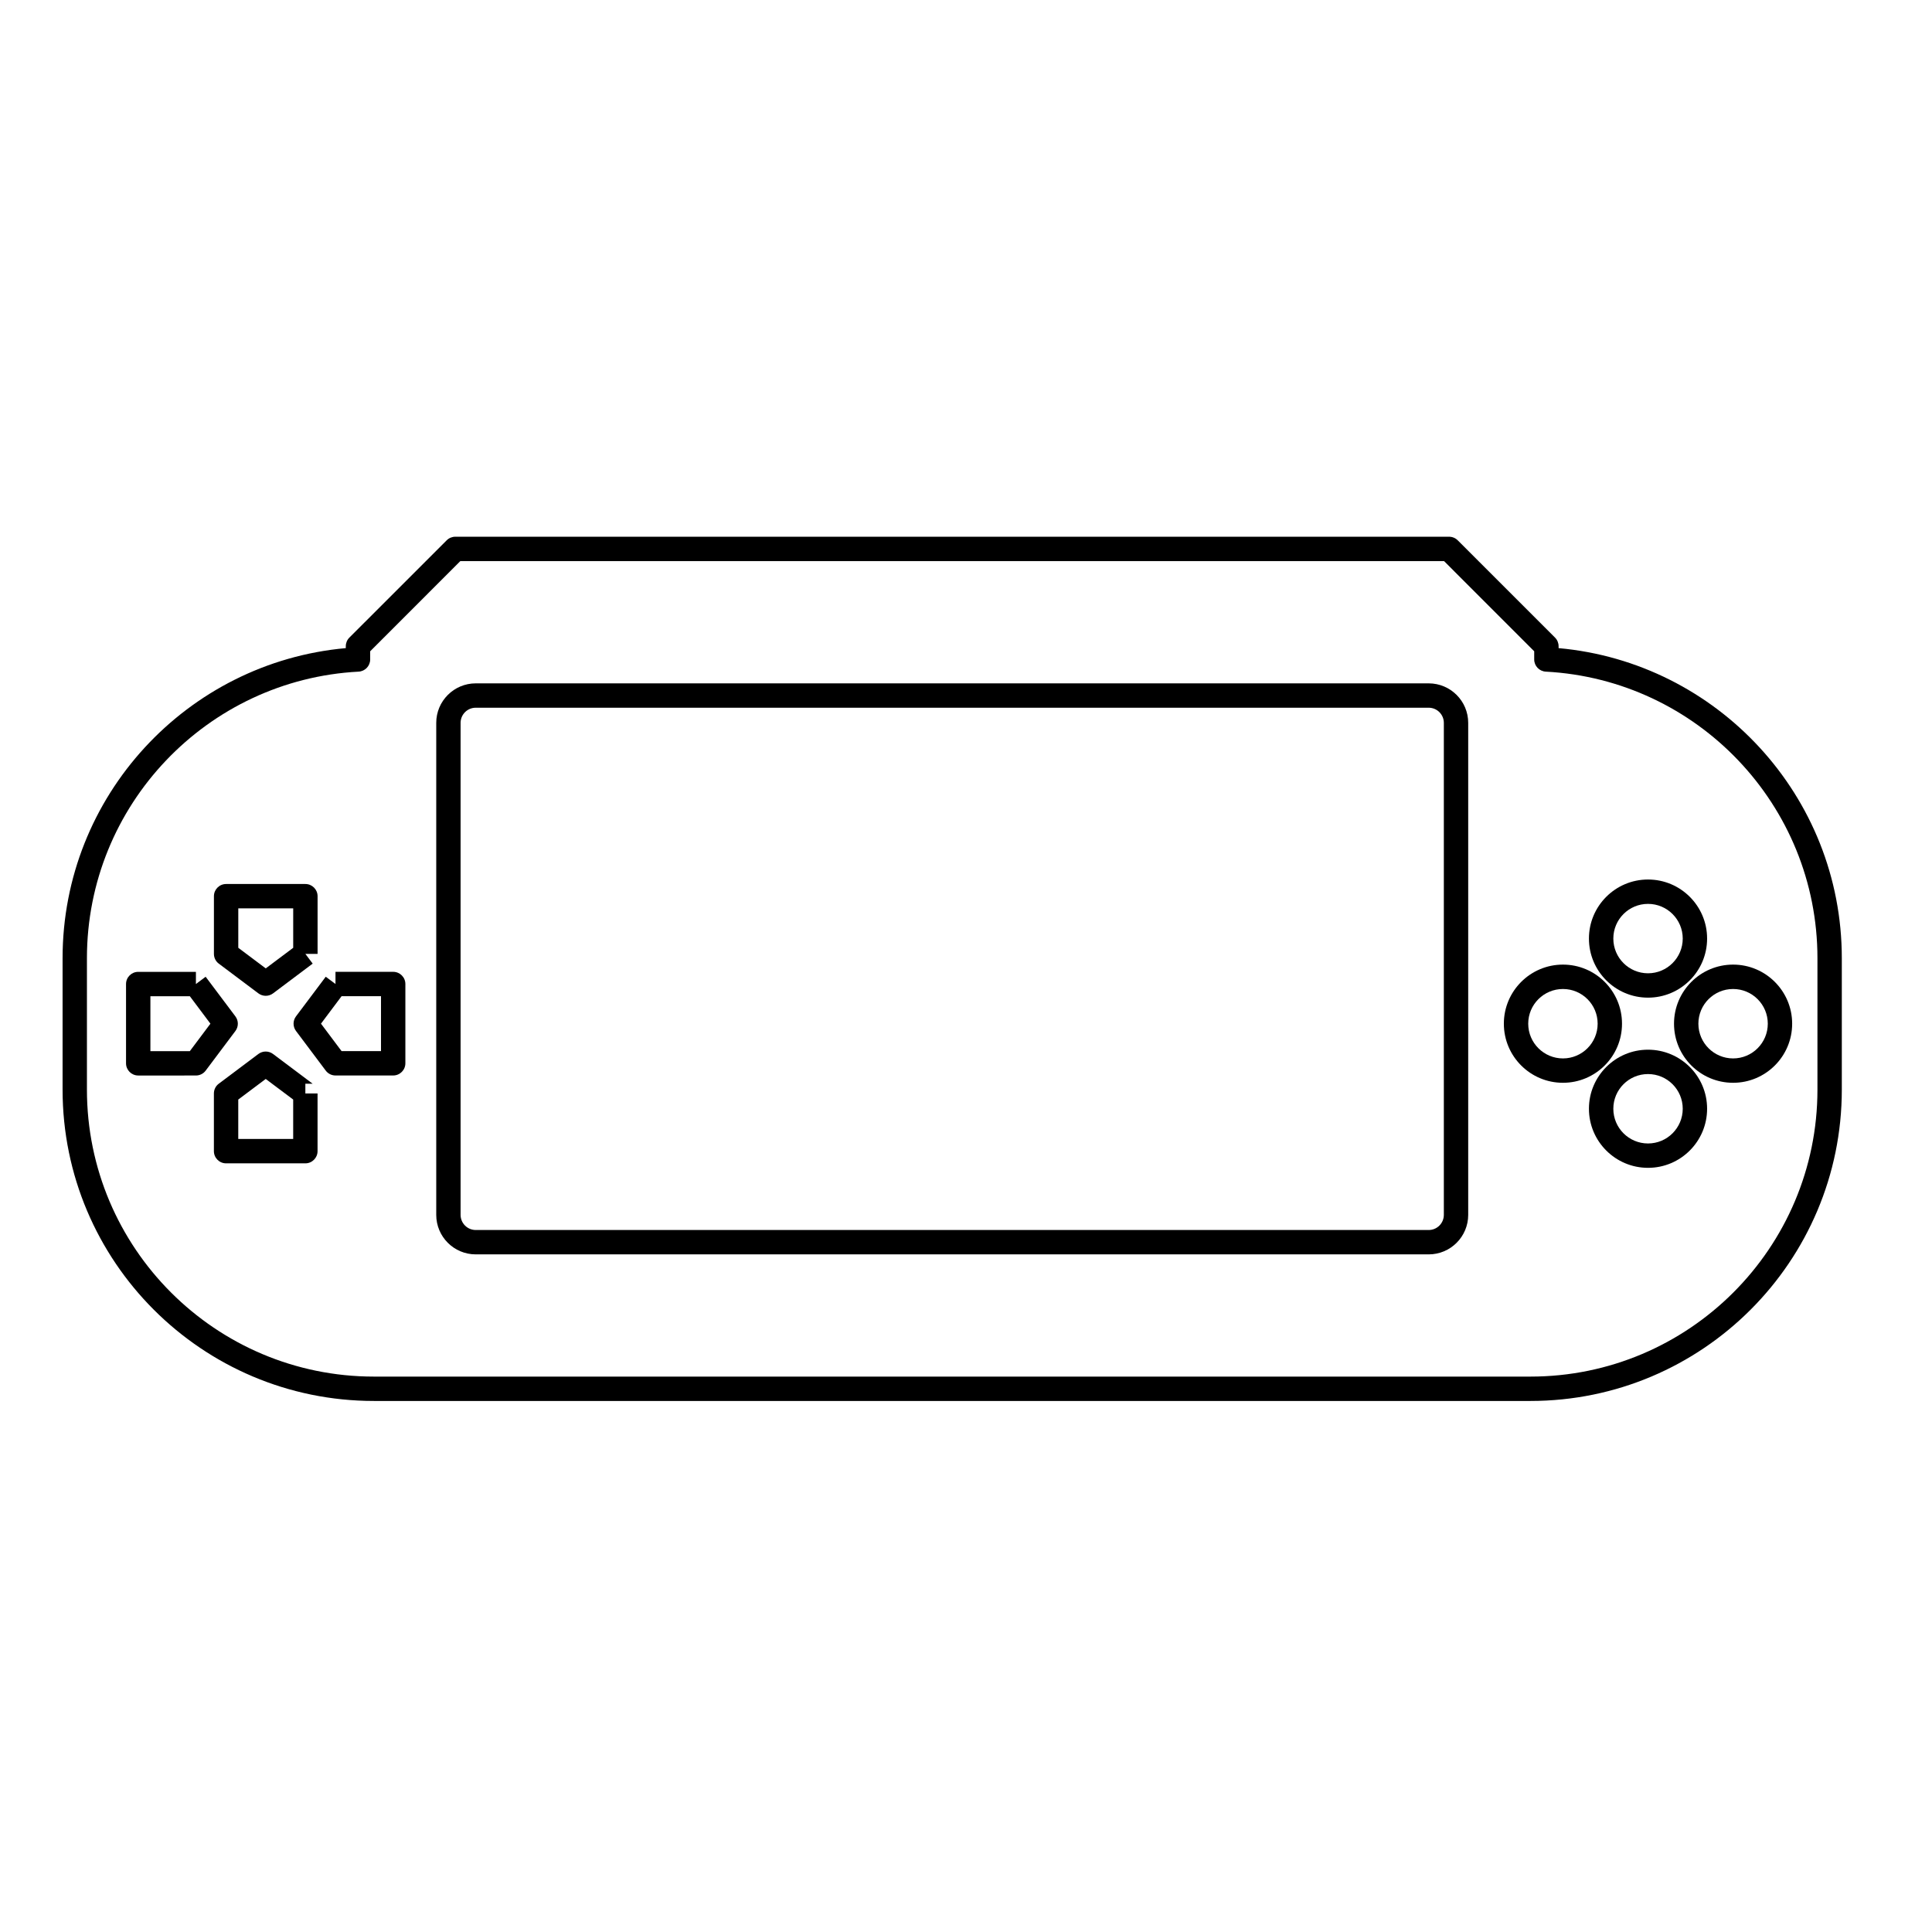 <?xml version="1.0" encoding="UTF-8"?>
<!-- Uploaded to: ICON Repo, www.iconrepo.com, Generator: ICON Repo Mixer Tools -->
<svg fill="#000000" width="800px" height="800px" version="1.1" viewBox="144 144 512 512" xmlns="http://www.w3.org/2000/svg">
 <g fill-rule="evenodd">
  <path d="m235.64 315.76v-0.504c0-0.859 0.34-1.684 0.945-2.285l25.797-25.789c0.602-0.605 1.426-0.945 2.277-0.945h263.36c0.859 0 1.684 0.34 2.289 0.945l25.793 25.789c0.605 0.602 0.945 1.426 0.945 2.285v0.504c42.059 3.781 75.055 39.156 75.055 82.184v34.809c0 45.543-36.973 82.516-82.52 82.516h-306.48c-45.547 0-82.516-36.973-82.516-82.516v-34.809c0-43.027 32.992-78.402 75.051-82.184zm314.94 0.836-23.895-23.902h-260.69l-23.895 23.902v2.172c0 1.711-1.348 3.129-3.062 3.223-40.094 2.117-72 35.336-72 75.953v34.809c0 41.98 34.082 76.059 76.062 76.059h306.48c41.98 0 76.062-34.078 76.062-76.059v-34.809c0-40.617-31.902-73.836-72-75.953-1.711-0.094-3.062-1.512-3.062-3.223z"/>
  <path d="m533.09 335.57c0-5.785-4.691-10.473-10.473-10.473h-252.54c-5.781 0-10.469 4.688-10.469 10.473v130.38c0 5.785 4.688 10.473 10.469 10.473h252.54c5.781 0 10.473-4.688 10.473-10.473v-130.38zm-6.457 0v130.38c0 2.219-1.801 4.016-4.016 4.016h-252.54c-2.215 0-4.016-1.797-4.016-4.016v-130.38c0-2.219 1.801-4.016 4.016-4.016h252.54c2.215 0 4.016 1.797 4.016 4.016z"/>
  <path d="m224.93 396.79 1.934 2.578-10.504 7.887c-1.145 0.859-2.723 0.859-3.879 0l-10.504-7.887c-0.809-0.602-1.285-1.562-1.285-2.578v-15.289c0-1.785 1.445-3.231 3.227-3.231h21.012c1.781 0 3.231 1.445 3.231 3.231v15.289h-3.231 3.231zm-17.781-12.062v10.449l7.277 5.457 7.277-5.457v-10.449z"/>
  <path d="m195.92 429.02c1.016 0 1.977-0.477 2.578-1.285l7.887-10.508c0.859-1.152 0.859-2.731 0-3.875l-7.887-10.504-2.578 1.93v-3.227h-15.289c-1.785 0-3.231 1.445-3.231 3.227v21.012c0 1.781 1.445 3.231 3.231 3.231zm-12.062-21.012v14.555h10.449l5.457-7.277-5.457-7.277zm12.062-1.285v-1.945z"/>
  <path d="m201.97 431.2c-0.809 0.605-1.285 1.562-1.285 2.578v15.289c0 1.785 1.445 3.231 3.227 3.231h21.012c1.781 0 3.231-1.445 3.231-3.231v-15.289h-3.231v-2.578h1.934l-10.504-7.887c-1.145-0.859-2.723-0.859-3.879 0zm5.172 4.191v10.449h14.555v-10.449l-7.277-5.457z"/>
  <path d="m230.33 427.73c0.605 0.809 1.562 1.285 2.578 1.285h15.289c1.785 0 3.231-1.449 3.231-3.231v-21.012c0-1.781-1.445-3.227-3.231-3.227h-15.289v3.227l-2.578-1.93-7.887 10.504c-0.859 1.145-0.859 2.723 0 3.875zm4.191-19.727-5.457 7.277 5.457 7.277h10.449v-14.555z"/>
  <path d="m580.74 377.08c-8.637 0-15.656 7.012-15.656 15.648 0 8.648 7.019 15.66 15.656 15.66 8.648 0 15.66-7.012 15.66-15.66 0-8.637-7.012-15.648-15.66-15.648zm0 6.457c5.078 0 9.203 4.117 9.203 9.191 0 5.078-4.125 9.203-9.203 9.203-5.074 0-9.191-4.125-9.191-9.203 0-5.074 4.117-9.191 9.191-9.191z"/>
  <path d="m618.94 415.29c0-8.641-7.012-15.66-15.652-15.66-8.645 0-15.656 7.019-15.656 15.66 0 8.648 7.012 15.66 15.656 15.66 8.641 0 15.652-7.012 15.652-15.66zm-6.457 0c0 5.078-4.117 9.203-9.195 9.203-5.074 0-9.199-4.125-9.199-9.203s4.125-9.195 9.199-9.195c5.078 0 9.195 4.117 9.195 9.195z"/>
  <path d="m580.74 422.18c-8.637 0-15.656 7.012-15.656 15.648 0 8.648 7.019 15.66 15.656 15.66 8.648 0 15.66-7.012 15.66-15.66 0-8.637-7.012-15.648-15.66-15.648zm0 6.457c5.078 0 9.203 4.117 9.203 9.191 0 5.078-4.125 9.203-9.203 9.203-5.074 0-9.191-4.125-9.191-9.203 0-5.074 4.117-9.191 9.191-9.191z"/>
  <path d="m573.85 415.29c0-8.641-7.012-15.66-15.652-15.66-8.648 0-15.66 7.019-15.66 15.66 0 8.648 7.012 15.66 15.66 15.66 8.641 0 15.652-7.012 15.652-15.66zm-6.457 0c0 5.078-4.117 9.203-9.195 9.203-5.074 0-9.203-4.125-9.203-9.203s4.129-9.195 9.203-9.195c5.078 0 9.195 4.117 9.195 9.195z"/>
 </g>
</svg>
